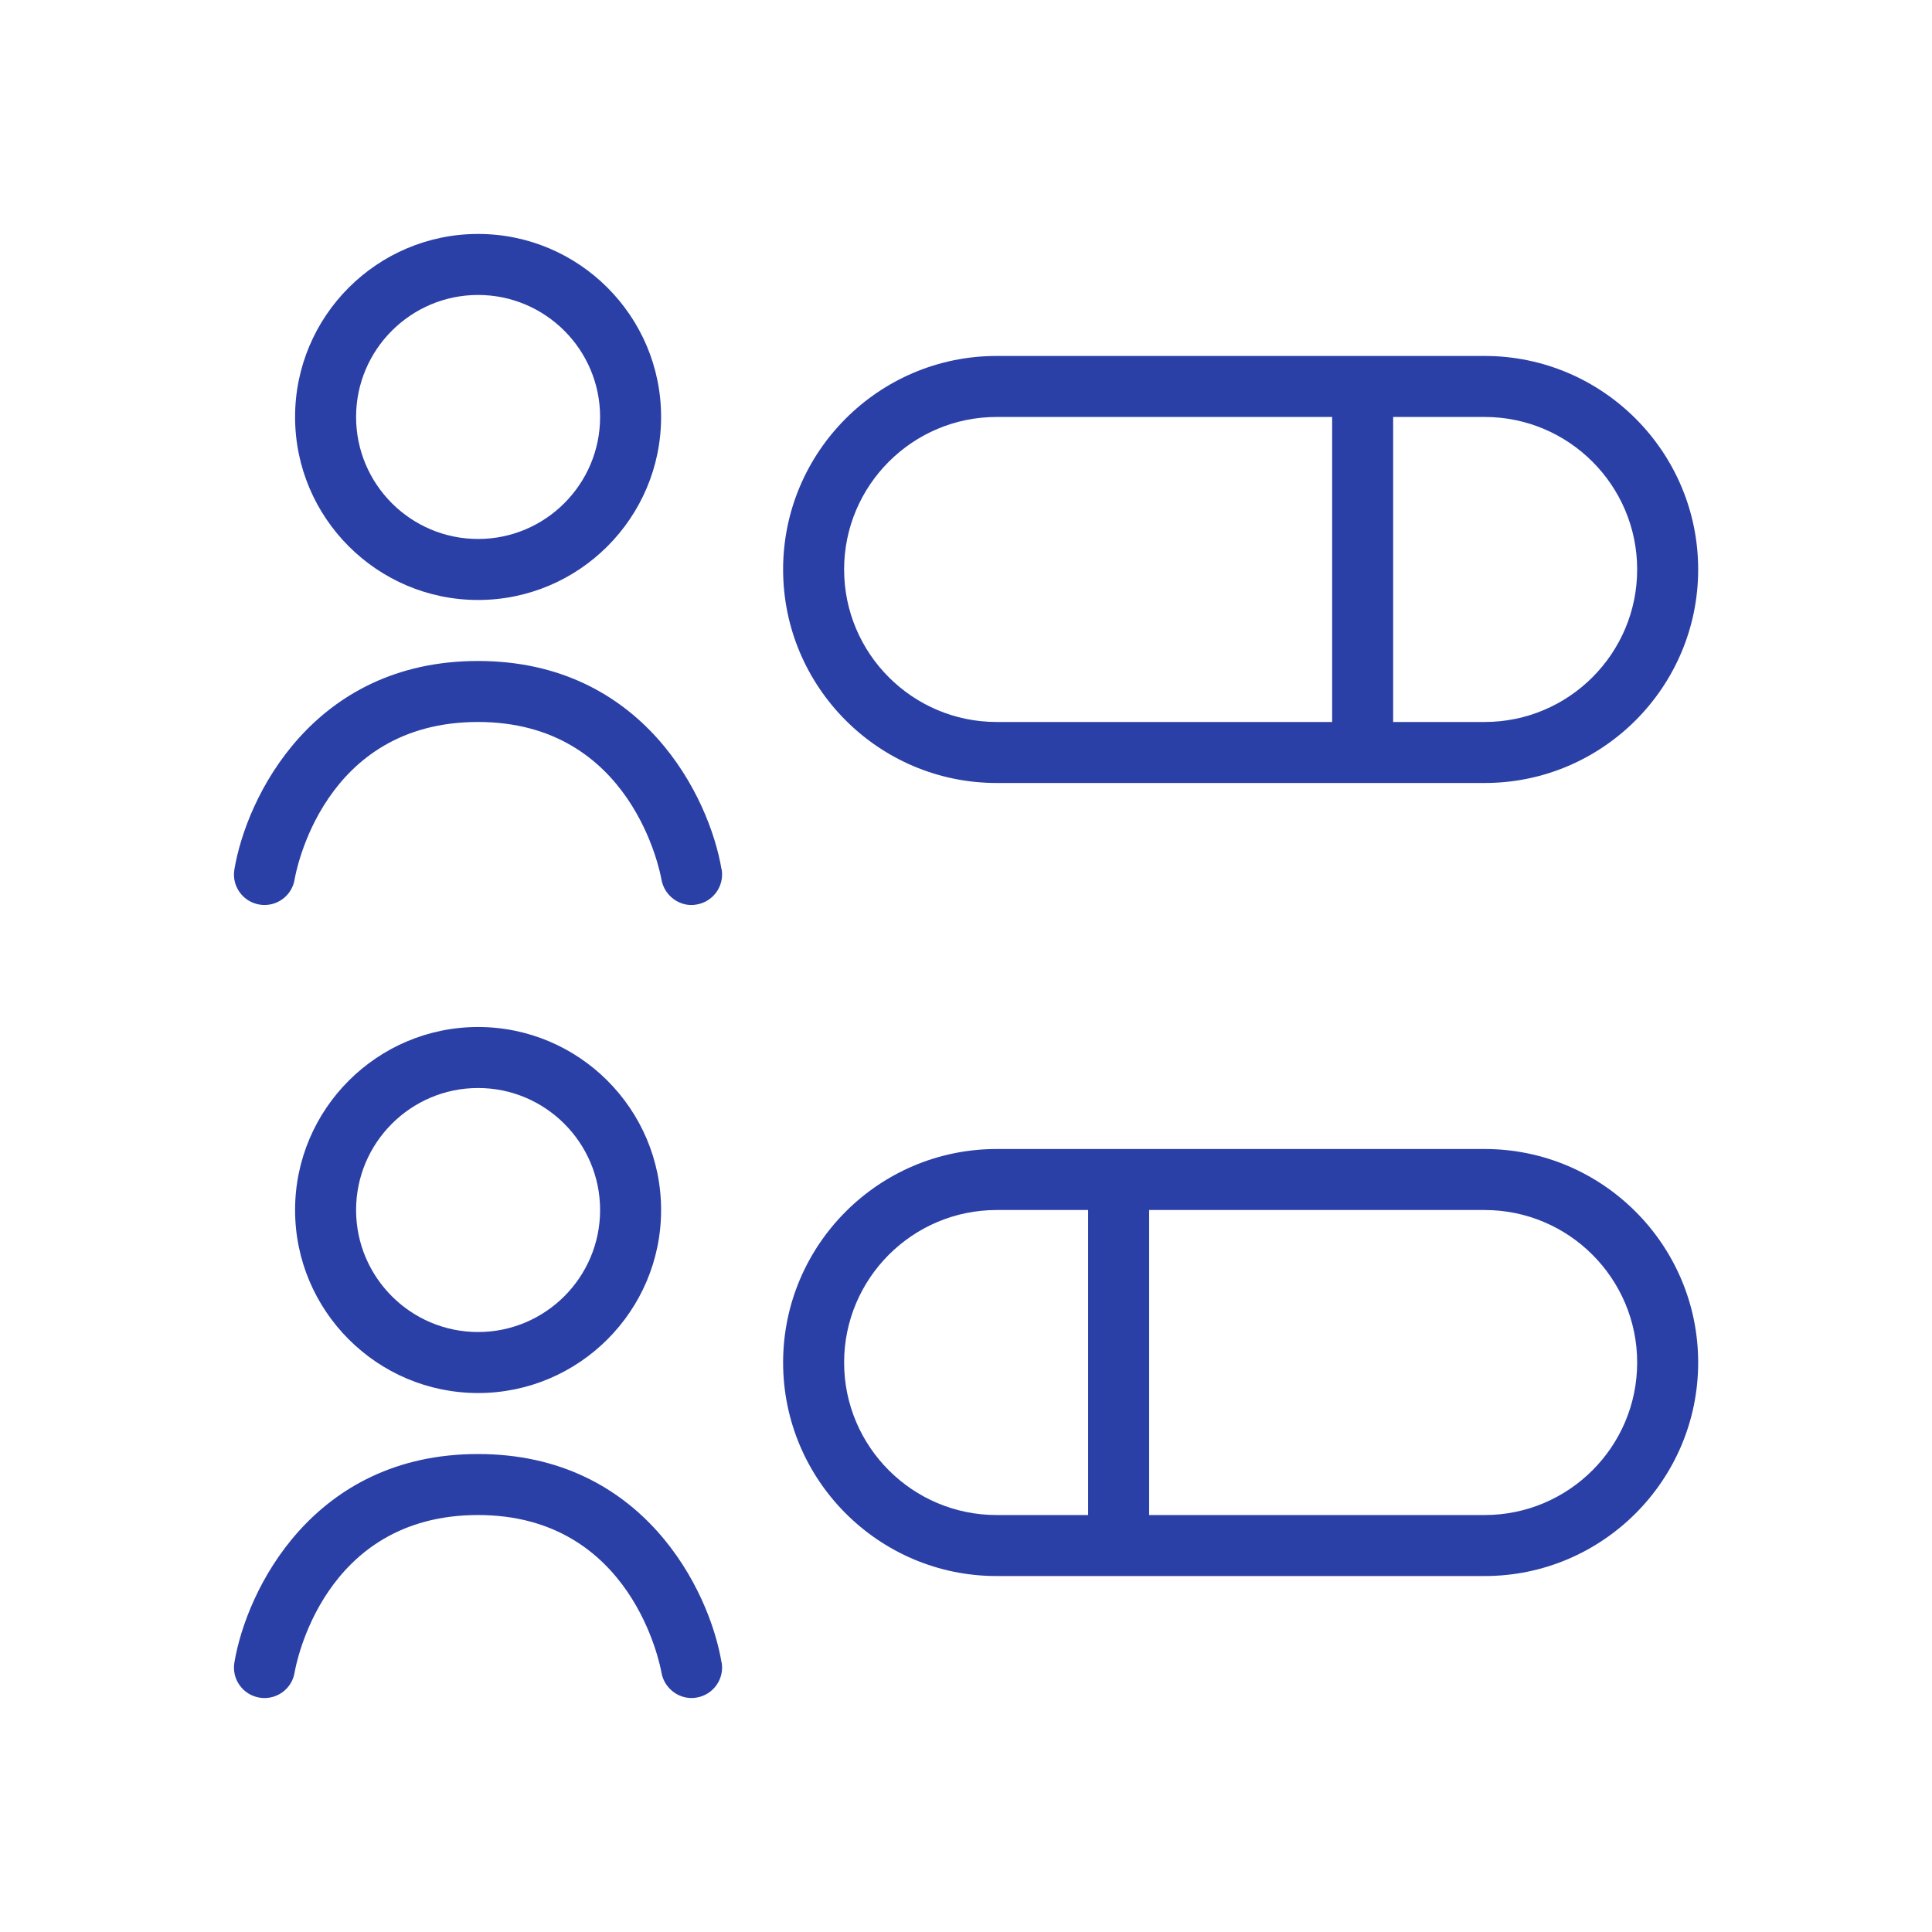<svg width="512" height="512" viewBox="0 0 512 512" fill="none" xmlns="http://www.w3.org/2000/svg">
<path d="M393.449 304.5H264.116C232.914 304.5 207.533 329.882 207.533 361.083C207.533 392.285 232.914 417.667 264.116 417.667H393.449C424.651 417.667 450.033 392.285 450.033 361.083C450.033 329.882 424.651 304.5 393.449 304.5ZM223.699 361.083C223.699 338.789 241.838 320.667 264.116 320.667H288.366V401.5H264.116C241.838 401.5 223.699 383.377 223.699 361.083ZM393.449 401.5H304.533V320.667H393.449C415.743 320.667 433.866 338.789 433.866 361.083C433.866 383.377 415.743 401.5 393.449 401.5ZM264.116 207.5H393.449C424.651 207.5 450.033 182.118 450.033 150.917C450.033 119.715 424.651 94.333 393.449 94.333H264.116C232.914 94.333 207.533 119.715 207.533 150.917C207.533 182.118 232.914 207.5 264.116 207.5ZM433.866 150.917C433.866 173.21 415.743 191.333 393.449 191.333H369.199V110.5H393.449C415.743 110.5 433.866 128.623 433.866 150.917ZM264.116 110.5H353.033V191.333H264.116C241.838 191.333 223.699 173.21 223.699 150.917C223.699 128.623 241.838 110.5 264.116 110.5ZM126.699 159C153.439 159 175.199 137.24 175.199 110.5C175.199 83.76 153.439 62 126.699 62C99.96 62 78.199 83.76 78.199 110.5C78.199 137.24 99.96 159 126.699 159ZM126.699 78.167C144.531 78.167 159.033 92.668 159.033 110.5C159.033 128.332 144.531 142.833 126.699 142.833C108.867 142.833 94.366 128.332 94.366 110.5C94.366 92.668 108.867 78.167 126.699 78.167ZM191.253 230.424C191.98 234.805 189.022 238.96 184.624 239.704C180.34 240.528 176.072 237.489 175.296 233.108C175.005 231.41 167.569 191.333 126.683 191.333C85.507 191.333 78.361 231.378 78.07 233.076C77.407 237.036 73.996 239.833 70.1 239.833C69.663 239.833 69.211 239.801 68.758 239.72C64.361 238.993 61.37 234.822 62.114 230.424C65.298 211.299 82.888 175.167 126.667 175.167C170.446 175.167 188.036 211.299 191.22 230.424H191.253ZM126.699 369.167C153.439 369.167 175.199 347.406 175.199 320.667C175.199 293.927 153.439 272.167 126.699 272.167C99.96 272.167 78.199 293.927 78.199 320.667C78.199 347.406 99.96 369.167 126.699 369.167ZM126.699 288.333C144.531 288.333 159.033 302.835 159.033 320.667C159.033 338.498 144.531 353 126.699 353C108.867 353 94.366 338.498 94.366 320.667C94.366 302.835 108.867 288.333 126.699 288.333ZM191.253 440.591C191.98 444.972 189.022 449.127 184.624 449.871C180.34 450.663 176.072 447.656 175.296 443.275C175.005 441.577 167.569 401.5 126.683 401.5C85.507 401.5 78.361 441.545 78.07 443.242C77.407 447.203 73.996 450 70.1 450C69.663 450 69.211 449.968 68.758 449.887C64.361 449.159 61.37 444.988 62.114 440.591C65.298 421.466 82.888 385.333 126.667 385.333C170.446 385.333 188.036 421.466 191.22 440.591H191.253Z" fill="#2B40A6"/>
</svg>
